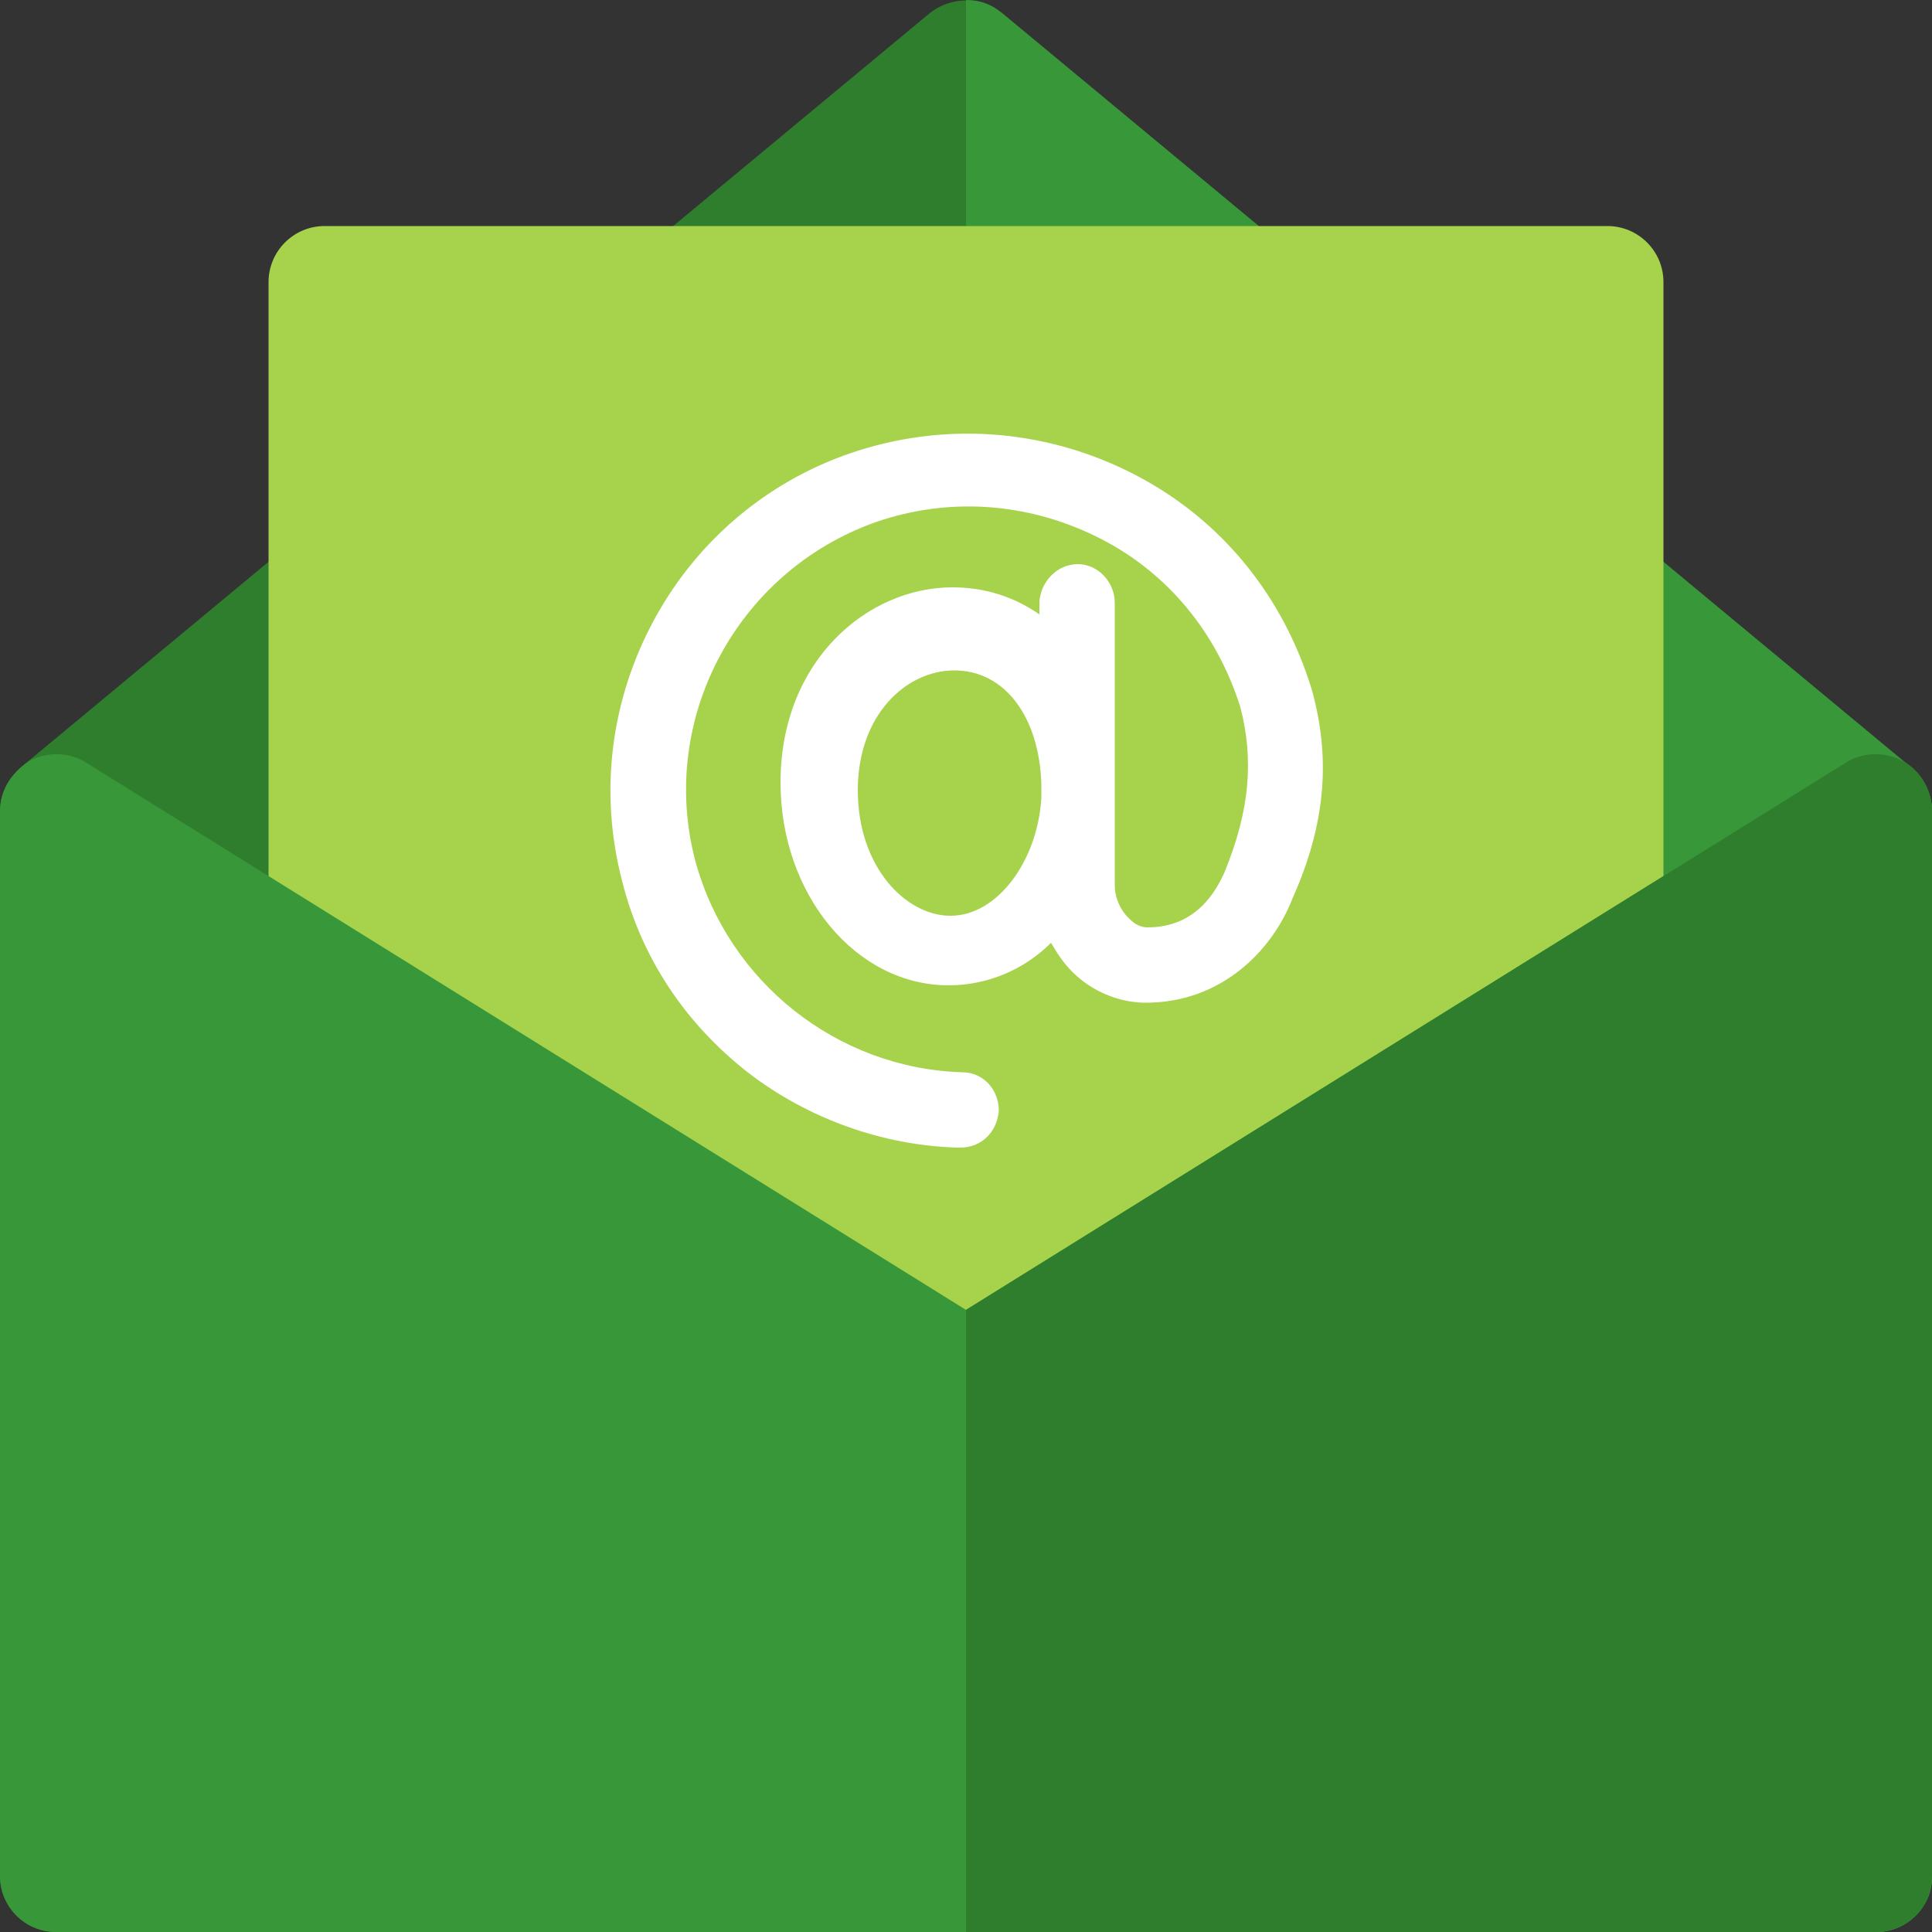 <?xml version="1.0" encoding="utf-8"?>
<!-- Generator: Adobe Illustrator 25.2.1, SVG Export Plug-In . SVG Version: 6.00 Build 0)  -->
<svg version="1.1" id="Layer_1" xmlns="http://www.w3.org/2000/svg" xmlns:xlink="http://www.w3.org/1999/xlink" x="0px" y="0px"
	 viewBox="0 0 100 100" style="enable-background:new 0 0 100 100;" xml:space="preserve">
<rect x="0" y="0" width="100" height="100" fill="#333333" stroke="none"/>
<style type="text/css">
	.st0{fill:#9CE6ED;}
	.st1{fill:#02C26A;}
	.st2{fill:#4367E0;}
	.st3{fill:#4976F2;}
	.st4{clip-path:url(#SVGID_2_);fill:#548AFF;}
	.st5{clip-path:url(#SVGID_2_);fill:#02C26A;}
	.st6{fill:#FFC431;}
	.st7{fill:#FFD873;}
	.st8{fill:none;}
	.st9{fill:#389839;}
	.st10{fill:#FFFFFF;}
	.st11{fill:#A6D34B;}
	.st12{fill-rule:evenodd;clip-rule:evenodd;fill:#389839;}
	.st13{fill:#2E7E2D;}
	.st14{fill-rule:evenodd;clip-rule:evenodd;fill:#FFFFFF;}
</style>
<path class="st13" d="M97.1,100H2.9C1.3,100,0,98.7,0,97.1V42c0-0.9,0.4-1.7,1.1-2.3L48.1,0.7c1.1-0.9,2.7-0.9,3.7,0l47.1,39.1
	c0.7,0.6,1.1,1.4,1.1,2.3v55.1C100,98.7,98.7,100,97.1,100L97.1,100z M97.1,100"/>
<path class="st9" d="M98.9,39.7L51.9,0.7C51.3,0.2,50.7,0,50,0v100h47.1c1.6,0,2.9-1.3,2.9-2.9V42C100,41.1,99.6,40.3,98.9,39.7
	L98.9,39.7z M98.9,39.7"/>
<path class="st11" d="M83.2,74.2H16.8c-1.6,0-2.9-1.3-2.9-2.9V14.6c0-1.6,1.3-2.9,2.9-2.9h66.4c1.6,0,2.9,1.3,2.9,2.9v56.6
	C86.1,72.9,84.8,74.2,83.2,74.2L83.2,74.2z M83.2,74.2"/>
<path class="st10" d="M67.9,35.7C67.9,35.7,67.9,35.7,67.9,35.7c-1.5-4.9-4.7-8.8-9.1-11.1c-4.4-2.3-9.5-2.8-14.3-1.3
	c-4.5,1.4-8.3,4.5-10.6,8.7c-2.3,4.2-2.9,9-1.7,13.6c1,4,3.3,7.4,6.5,9.9c3.1,2.4,7,3.8,10.9,3.9c0,0,0,0,0.1,0c1.1,0,1.9-0.8,2-1.9
	c0-1.1-0.8-2-1.9-2c-6.5-0.2-12.1-4.7-13.8-10.9c-2-7.5,2.3-15.3,9.7-17.7c3.8-1.2,7.8-0.8,11.3,1c3.5,1.8,6,4.9,7.2,8.7
	c0.7,2.7,0.5,5.3-0.8,8.5c-0.4,0.9-1.4,2.9-4,2.9c-0.5,0-0.8-0.3-1-0.5c-0.4-0.4-0.7-1-0.7-1.7l0-4.9c0-0.1,0-0.3,0-0.4
	c0-0.1,0-0.2,0-0.3l0-9c0-1.1-0.9-2-1.9-2c0,0,0,0,0,0c-1.1,0-1.9,0.9-2,1.9l0,0.7c-1.3-0.9-2.8-1.4-4.5-1.4
	c-4.4,0-8.9,3.8-8.9,10.1c0,5.8,3.9,10.5,8.7,10.5c2,0,3.9-0.8,5.3-2.2c0.3,0.5,0.6,1,1.1,1.5c1,1,2.4,1.6,3.8,1.6
	c4,0,6.6-2.8,7.6-5.4C68.6,42.7,68.9,39.3,67.9,35.7L67.9,35.7z M49.2,47.4c-2.3,0-4.8-2.5-4.8-6.5c0-3.9,2.5-6.2,5-6.2
	c2.6,0,4.4,2.4,4.5,5.9l0,0.7C53.7,44.6,51.6,47.4,49.2,47.4L49.2,47.4z M49.2,47.4"/>
<path class="st9" d="M97.1,100H2.9C1.3,100,0,98.7,0,97.1V42c0-1.1,0.6-2,1.5-2.6c0.9-0.5,2.1-0.5,3,0.1L50,67.8l45.5-28.3
	c0.9-0.6,2-0.6,3-0.1c0.9,0.5,1.5,1.5,1.5,2.6v55.1C100,98.7,98.7,100,97.1,100L97.1,100z M97.1,100"/>
<path class="st13" d="M98.5,39.4c-0.9-0.5-2.1-0.5-3,0.1L50,67.8V100h47.1c1.6,0,2.9-1.3,2.9-2.9V42C100,40.9,99.4,39.9,98.5,39.4
	L98.5,39.4z M98.5,39.4"/>
</svg>

